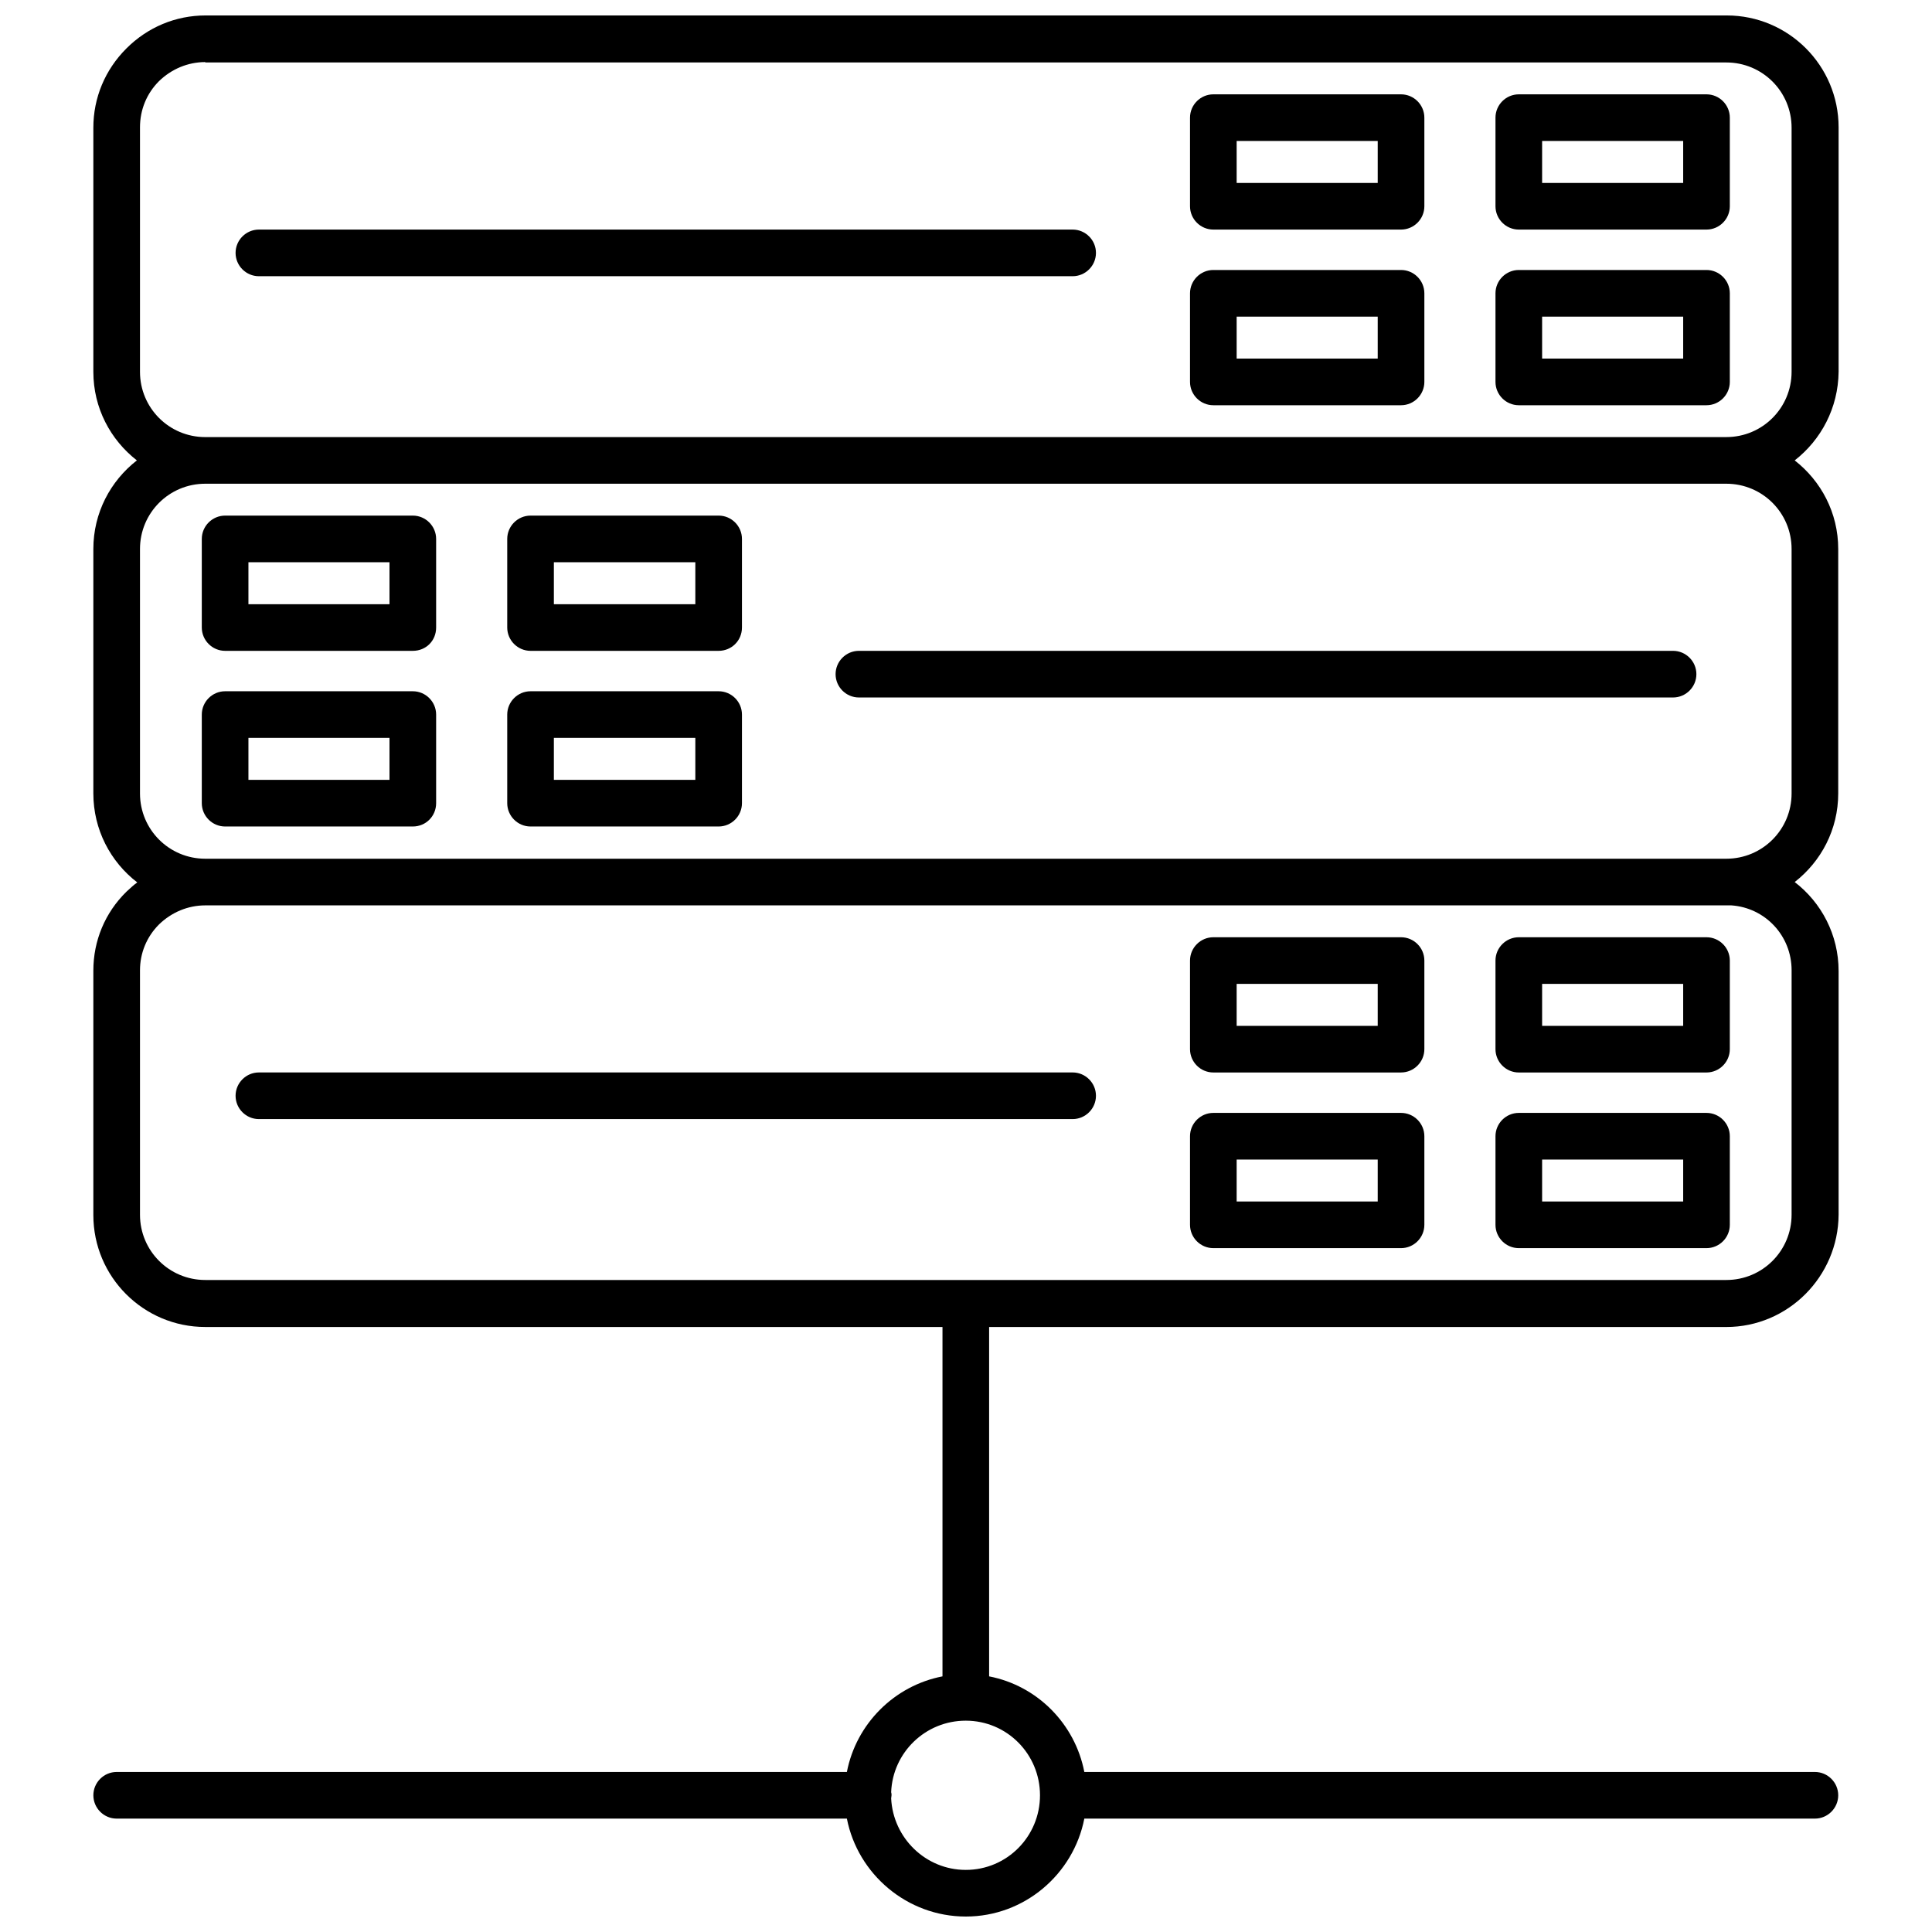 <?xml version="1.0" encoding="UTF-8"?>
<!-- The Best Svg Icon site in the world: iconSvg.co, Visit us! https://iconsvg.co -->
<svg width="800px" height="800px" version="1.1" viewBox="144 144 512 512" xmlns="http://www.w3.org/2000/svg">
 <defs>
  <clipPath id="a">
   <path d="m168 148.09h464v503.81h-464z"/>
  </clipPath>
 </defs>
 <path d="m428.27 428.21h-215.66c-3.398 0-6.18 2.781-6.18 6.18 0 3.398 2.781 6.18 6.18 6.18h215.65c3.398 0 6.18-2.781 6.18-6.18 0.004-3.398-2.777-6.18-6.176-6.18z"/>
 <path d="m515.29 392.38h-49.742c-3.398 0-6.18 2.781-6.18 6.18v23.48c0 3.398 2.781 6.18 6.18 6.18l49.742-0.004c3.398 0 6.18-2.781 6.18-6.18v-23.48c0-3.398-2.781-6.176-6.18-6.176zm-6.18 23.48h-37.383v-11.121l37.383-0.004z"/>
 <path d="m515.29 438.93h-49.742c-3.398 0-6.18 2.781-6.18 6.18v23.48c0 3.398 2.781 6.18 6.18 6.18h49.742c3.398 0 6.18-2.781 6.18-6.18v-23.48c0-3.398-2.781-6.18-6.18-6.18zm-6.18 23.484h-37.383v-11.121l37.383-0.004z"/>
 <path d="m596.24 392.38h-49.742c-3.398 0-6.18 2.781-6.18 6.18v23.48c0 3.398 2.781 6.18 6.18 6.18h49.742c3.398 0 6.18-2.781 6.18-6.18v-23.48c0-3.402-2.781-6.18-6.18-6.18zm-6.18 23.48h-37.383v-11.121h37.383z"/>
 <path d="m596.24 438.93h-49.742c-3.398 0-6.18 2.781-6.18 6.18v23.48c0 3.398 2.781 6.18 6.18 6.18h49.742c3.398 0 6.18-2.781 6.18-6.18v-23.48c0-3.398-2.781-6.18-6.18-6.18zm-6.18 23.484h-37.383v-11.121h37.383z"/>
 <path d="m587.38 316.48h-215.76c-3.398 0-6.18 2.781-6.18 6.18s2.781 6.18 6.18 6.18h215.76c3.398 0 6.18-2.781 6.18-6.18s-2.781-6.18-6.18-6.18z"/>
 <path d="m334.45 280.64h-49.848c-3.398 0-6.18 2.781-6.18 6.18v23.48c0 3.398 2.781 6.18 6.18 6.18h49.844c3.398 0 6.18-2.676 6.18-6.18v-23.48c0-3.398-2.777-6.18-6.176-6.18zm-6.18 23.48h-37.488v-11.121h37.488z"/>
 <path d="m334.45 327.19h-49.848c-3.398 0-6.18 2.781-6.18 6.18v23.48c0 3.398 2.781 6.18 6.18 6.18h49.844c3.398 0 6.18-2.781 6.18-6.18v-23.48c0-3.398-2.777-6.18-6.176-6.18zm-6.18 23.48h-37.488v-11.121h37.488z"/>
 <path d="m253.4 280.64h-49.742c-3.398 0-6.18 2.781-6.18 6.18v23.48c0 3.398 2.781 6.18 6.18 6.18h49.742c3.5 0 6.18-2.676 6.18-6.18v-23.48c0-3.398-2.781-6.18-6.18-6.18zm-6.18 23.48h-37.383v-11.121h37.383z"/>
 <path d="m253.4 327.19h-49.742c-3.398 0-6.18 2.781-6.18 6.18v23.48c0 3.398 2.781 6.18 6.18 6.18h49.742c3.5 0 6.18-2.781 6.18-6.18v-23.48c0-3.398-2.781-6.18-6.18-6.18zm-6.18 23.48h-37.383v-11.121h37.383z"/>
 <g clip-path="url(#a)">
  <path d="m631.25 242.53v-64.777c0-16.375-13.285-29.66-29.66-29.66h-403.09c-7.93 0-15.344 3.09-21.008 8.754-5.664 5.664-8.754 13.078-8.754 21.008v64.676c0 9.578 4.531 18.023 11.535 23.48-7.004 5.457-11.535 13.902-11.535 23.48v64.777c0 9.578 4.531 18.125 11.637 23.582-1.031 0.723-1.957 1.648-2.883 2.473-5.664 5.562-8.754 12.977-8.754 20.906v64.777c0 16.375 13.285 29.66 29.66 29.66l195.37 0.004v92.586c-12.77 2.473-22.863 12.562-25.336 25.336h-193.51c-3.398 0-6.18 2.781-6.18 6.18 0 3.398 2.781 6.18 6.18 6.18h193.51c2.883 14.727 15.965 25.953 31.516 25.953s28.527-11.227 31.41-25.953h193.61c3.398 0 6.18-2.781 6.18-6.18 0-3.398-2.781-6.18-6.18-6.18h-193.61c-2.473-12.77-12.461-22.863-25.23-25.336v-92.586h195.36c16.375 0 29.66-13.387 29.762-29.762v-64.574c0-9.578-4.531-18.125-11.637-23.582 7.004-5.457 11.535-13.902 11.535-23.48v-64.777c0-9.578-4.531-18.023-11.535-23.48 7.004-5.461 11.535-13.906 11.637-23.484zm-211.64 377.24c0 10.918-8.754 19.773-19.672 19.773-10.609 0-19.258-8.445-19.773-18.949 0-0.309 0.102-0.516 0.102-0.824 0-0.309 0-0.516-0.102-0.824 0.41-10.504 9.062-18.949 19.773-18.949 10.918 0 19.672 8.855 19.672 19.773zm199.18-153.86c0 9.578-7.723 17.301-17.301 17.301h-403.09c-9.578 0-17.301-7.723-17.301-17.301v-64.777c0-4.531 1.75-8.855 5.047-12.152 3.297-3.191 7.621-5.047 12.254-5.047h403.09 1.34c8.961 0.617 15.965 8.031 15.965 17.199zm0-111.64c0 9.578-7.723 17.301-17.301 17.301h-403.09c-9.578 0-17.301-7.723-17.301-17.301v-64.777c0-9.578 7.723-17.301 17.301-17.301h403.09c9.578 0 17.301 7.723 17.301 17.301zm0-111.74c0 9.578-7.723 17.301-17.301 17.301l-403.09 0.004c-9.578 0-17.301-7.723-17.301-17.301v-64.781c0-4.633 1.75-8.961 5.047-12.254 3.297-3.191 7.621-5.047 12.254-5.047v0.102h403.09c9.578 0 17.301 7.723 17.301 17.301z"/>
 </g>
 <path d="m428.27 204.84h-215.66c-3.398 0-6.18 2.781-6.18 6.18 0 3.398 2.781 6.18 6.18 6.18h215.65c3.398 0 6.18-2.781 6.18-6.18 0.004-3.398-2.777-6.18-6.176-6.18z"/>
 <path d="m515.29 169h-49.742c-3.398 0-6.18 2.781-6.18 6.18v23.48c0 3.398 2.781 6.18 6.18 6.18h49.742c3.398 0 6.18-2.781 6.18-6.18v-23.48c0-3.398-2.781-6.18-6.18-6.18zm-6.18 23.48h-37.383v-11.121h37.383z"/>
 <path d="m515.29 215.55h-49.742c-3.398 0-6.18 2.781-6.18 6.18v23.48c0 3.398 2.781 6.18 6.18 6.18h49.742c3.398 0 6.18-2.781 6.18-6.18v-23.48c0-3.398-2.781-6.18-6.18-6.18zm-6.18 23.48h-37.383v-11.121h37.383z"/>
 <path d="m596.24 169h-49.742c-3.398 0-6.18 2.781-6.18 6.18v23.48c0 3.398 2.781 6.18 6.18 6.18h49.742c3.398 0 6.18-2.781 6.18-6.18v-23.48c0-3.398-2.781-6.18-6.18-6.18zm-6.18 23.48h-37.383v-11.121h37.383z"/>
 <path d="m596.24 215.55h-49.742c-3.398 0-6.18 2.781-6.18 6.18v23.48c0 3.398 2.781 6.18 6.18 6.18h49.742c3.398 0 6.18-2.781 6.18-6.18v-23.48c0-3.398-2.781-6.18-6.18-6.18zm-6.18 23.48h-37.383v-11.121h37.383z"/>
</svg>
